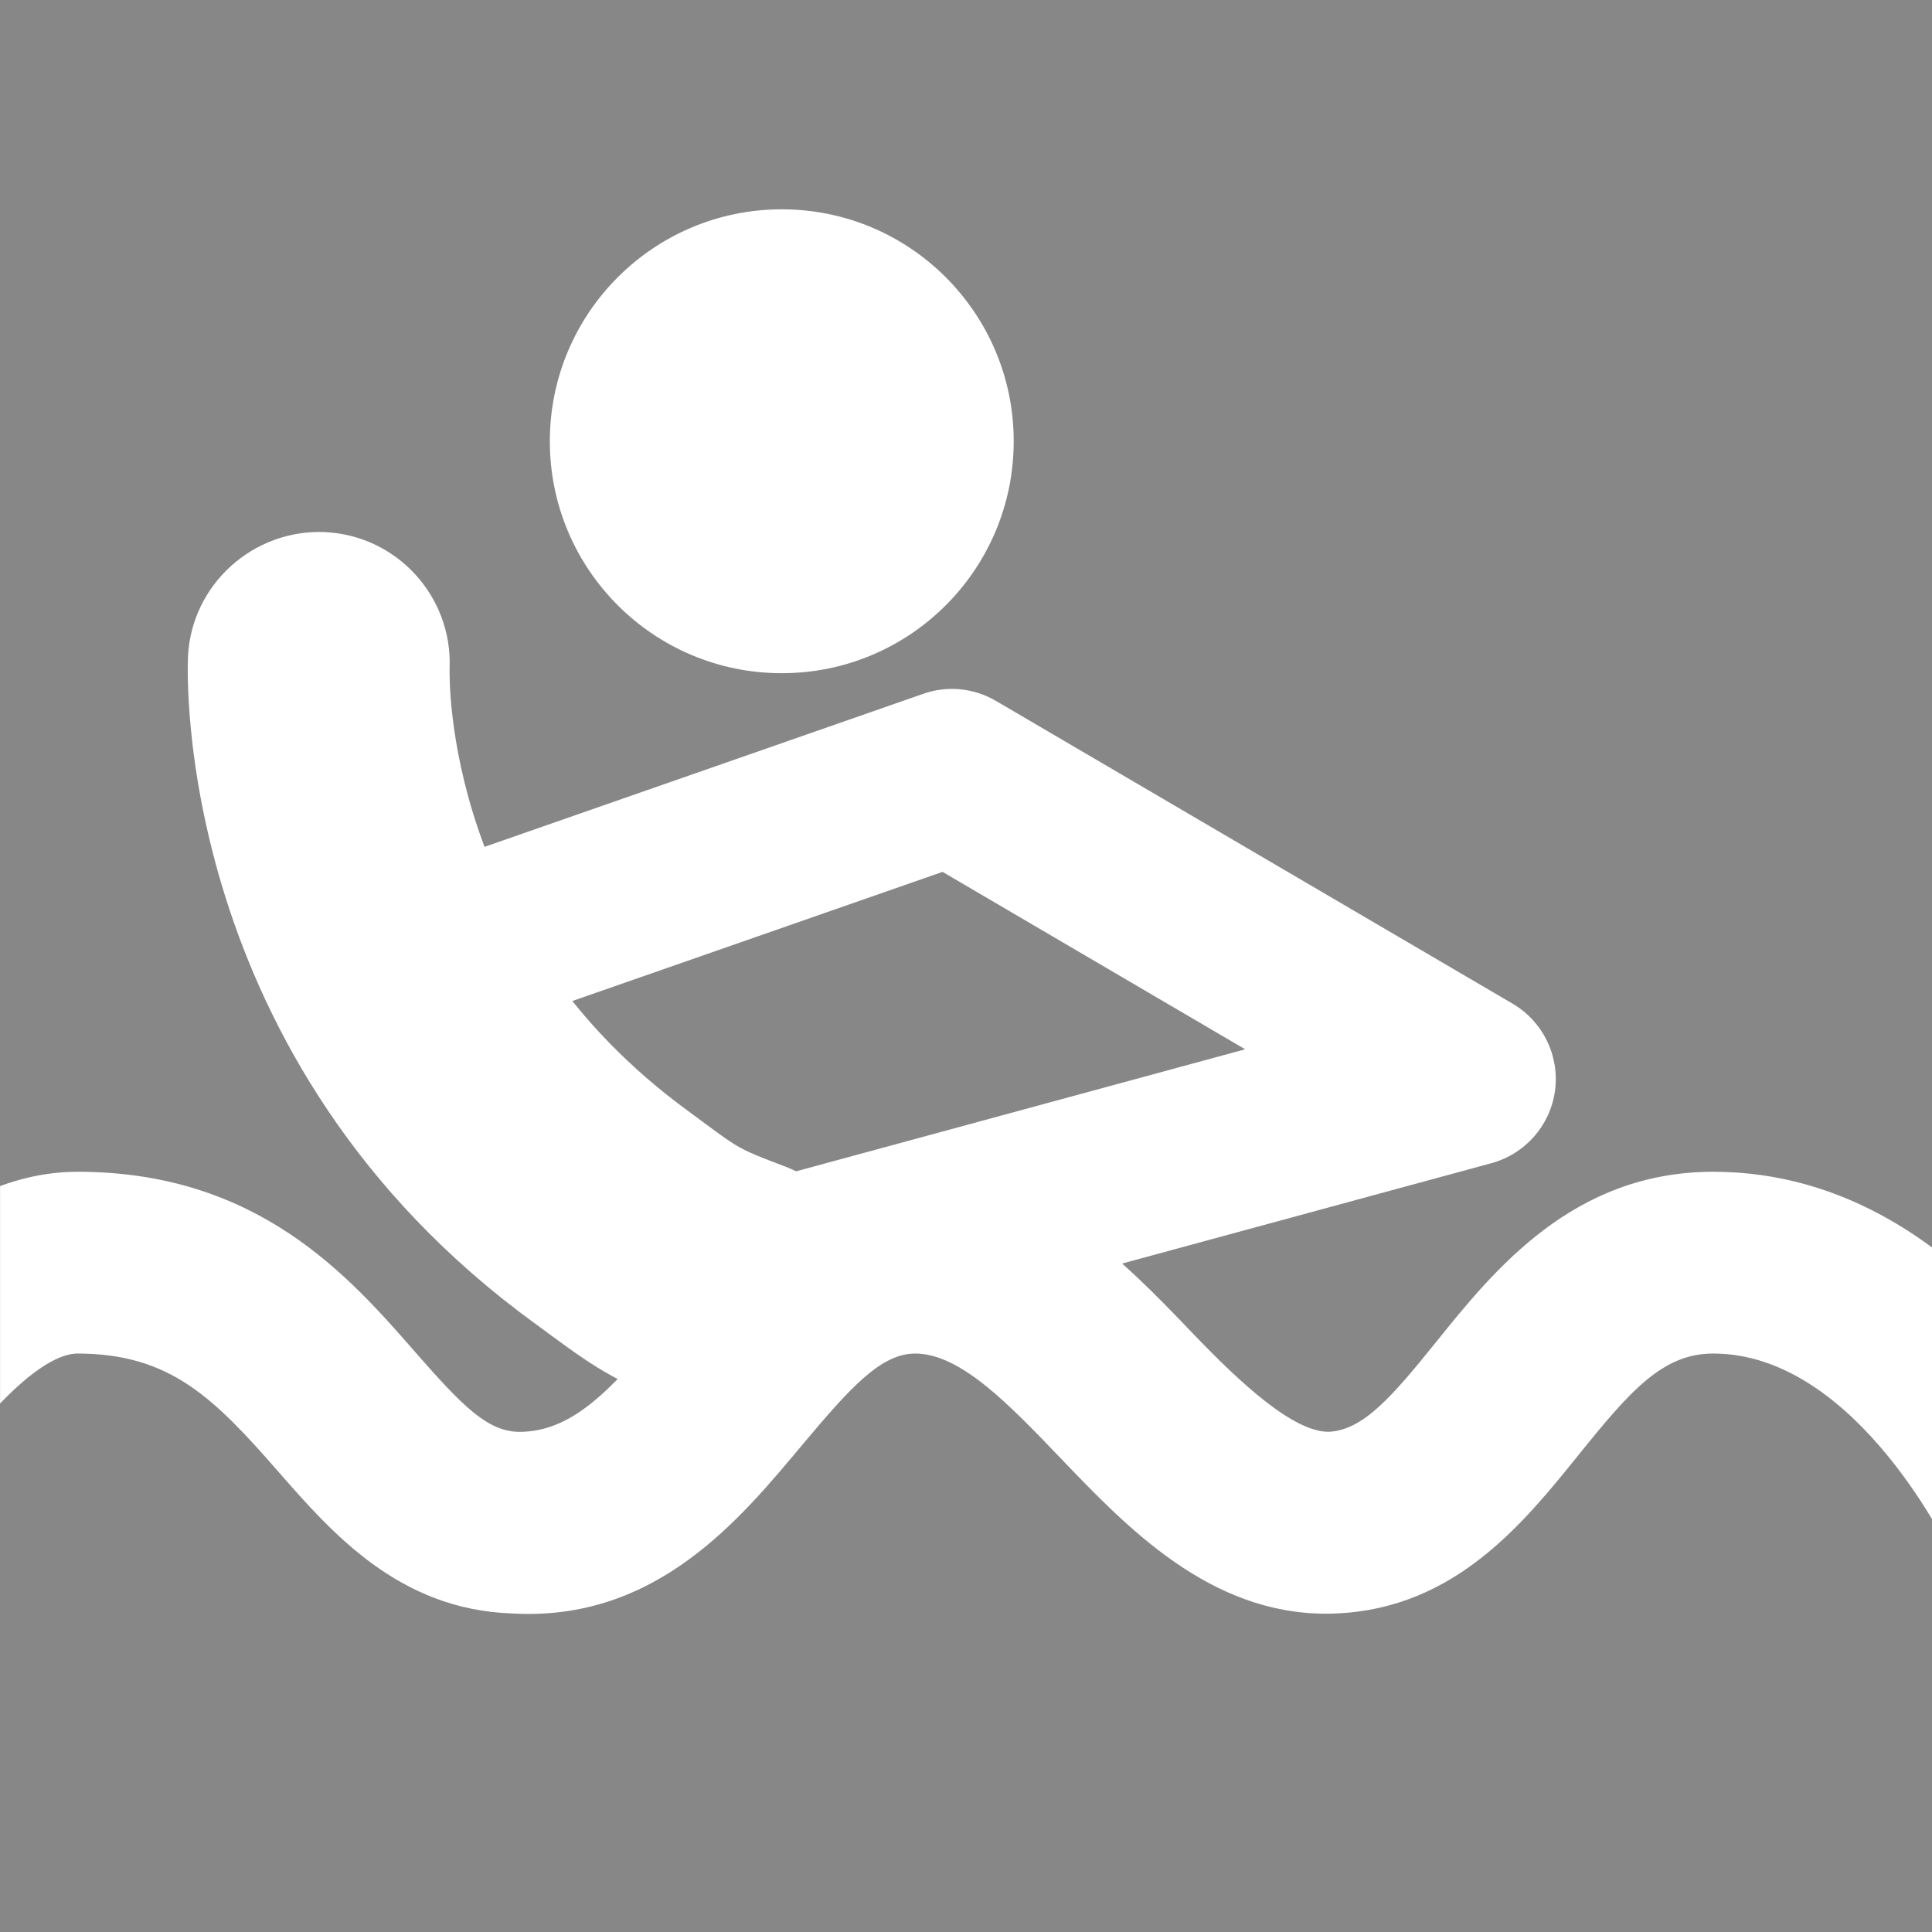 <?xml version="1.0" encoding="utf-8"?>
<!-- Generator: Adobe Illustrator 24.0.3, SVG Export Plug-In . SVG Version: 6.00 Build 0)  -->
<svg version="1.1" id="Laag_1" xmlns="http://www.w3.org/2000/svg" xmlns:xlink="http://www.w3.org/1999/xlink" x="0px" y="0px"
	 viewBox="0 0 283.46 283.46" style="enable-background:new 0 0 283.46 283.46;" xml:space="preserve">
<style type="text/css">
	.st0{fill:#878787;}
	.st1{clip-path:url(#SVGID_2_);fill:#FFFFFF;}
	.st2{fill:#FFFFFF;}
	.st3{clip-path:url(#SVGID_4_);fill:#FFFFFF;}
</style>
<rect x="0" class="st0" width="283.46" height="283.46"/>
<g>
	<defs>
		<rect id="SVGID_1_" x="0.01" width="283.45" height="283.46"/>
	</defs>
	<clipPath id="SVGID_2_">
		<use xlink:href="#SVGID_1_"  style="overflow:visible;"/>
	</clipPath>
	<path class="st1" d="M194.57,236.76c-17.13,0-29.22-12.64-38.98-22.84c-7.49-7.81-14.54-15.2-21.16-15.33c-0.04,0-0.1,0-0.16,0
		c-5.04,0-9.58,5.08-16.51,13.34c-9.05,10.79-21.38,26.06-42.68,24.79c-16.57-0.58-26.37-11.8-34.26-20.82
		c-9.38-10.73-15.83-17.31-29.45-17.31c-6.48,0-17.66,13.41-22.83,23.03l-23.48-12.61c3.32-6.19,21.18-37.09,46.31-37.09
		c26.43,0,39.78,15.27,49.53,26.43c7.02,8.03,10.56,11.56,15.11,11.73c7.66,0.07,13.22-5.64,21.32-15.3
		c8.57-10.2,19.2-22.86,36.86-22.86c0.26,0,0.53,0,0.8,0c17.66,0.37,29.97,13.24,39.86,23.55c7.32,7.66,14.94,14.62,20.1,14.6
		c5.07-0.23,9.32-5.19,15.85-13.29c8.45-10.49,20.04-24.86,40.57-24.86c39.11,0,58.89,44.25,59.72,46.14l-24.45,10.67
		c-0.11-0.26-14-30.14-35.27-30.14c-7.41,0-12.13,5.39-19.81,14.93c-8.06,9.99-18.09,22.44-35.44,23.2
		C195.6,236.75,195.08,236.76,194.57,236.76z"/>
</g>
<path class="st2" d="M110.56,199.62c-5.62,0-10.79-3.76-12.34-9.45c-1.85-6.83,2.18-13.86,8.99-15.71l75.48-20.51l-44.4-26.03
	l-59.46,20.74c-6.69,2.41-13.98-1.2-16.3-7.87c-2.33-6.67,1.2-13.98,7.87-16.3l65.04-22.69c3.52-1.25,7.43-0.87,10.69,1.04
	l75.8,44.42c4.44,2.6,6.9,7.63,6.22,12.74c-0.68,5.11-4.37,9.31-9.34,10.66l-104.89,28.51C112.8,199.48,111.68,199.62,110.56,199.62
	z"/>
<g>
	<defs>
		<rect id="SVGID_3_" x="0" width="283.46" height="283.46"/>
	</defs>
	<clipPath id="SVGID_4_">
		<use xlink:href="#SVGID_3_"  style="overflow:visible;"/>
	</clipPath>
	<path class="st3" d="M114.7,98.77c18.8,0,34.03-15.23,34.03-34.03c0-18.78-15.23-34.03-34.03-34.03S80.67,45.96,80.67,64.74
		C80.67,83.54,95.9,98.77,114.7,98.77"/>
	<path class="st3" d="M108.29,208.29c-2.26,0-4.55-0.4-6.8-1.25c-10.53-3.98-13.71-6.01-20.75-11.2l-2.32-1.71
		c-52.94-38.5-50.95-95.35-50.84-97.76c0.48-10.6,9.59-18.76,20.07-18.3c10.55,0.48,18.71,9.39,18.32,19.92
		c-0.06,1.78-0.63,39.12,35.08,65.08l2.5,1.85c4.87,3.6,5.07,3.74,11.54,6.19c9.92,3.74,14.91,14.83,11.16,24.76
		C123.35,203.55,116.05,208.29,108.29,208.29z"/>
</g>
</svg>
